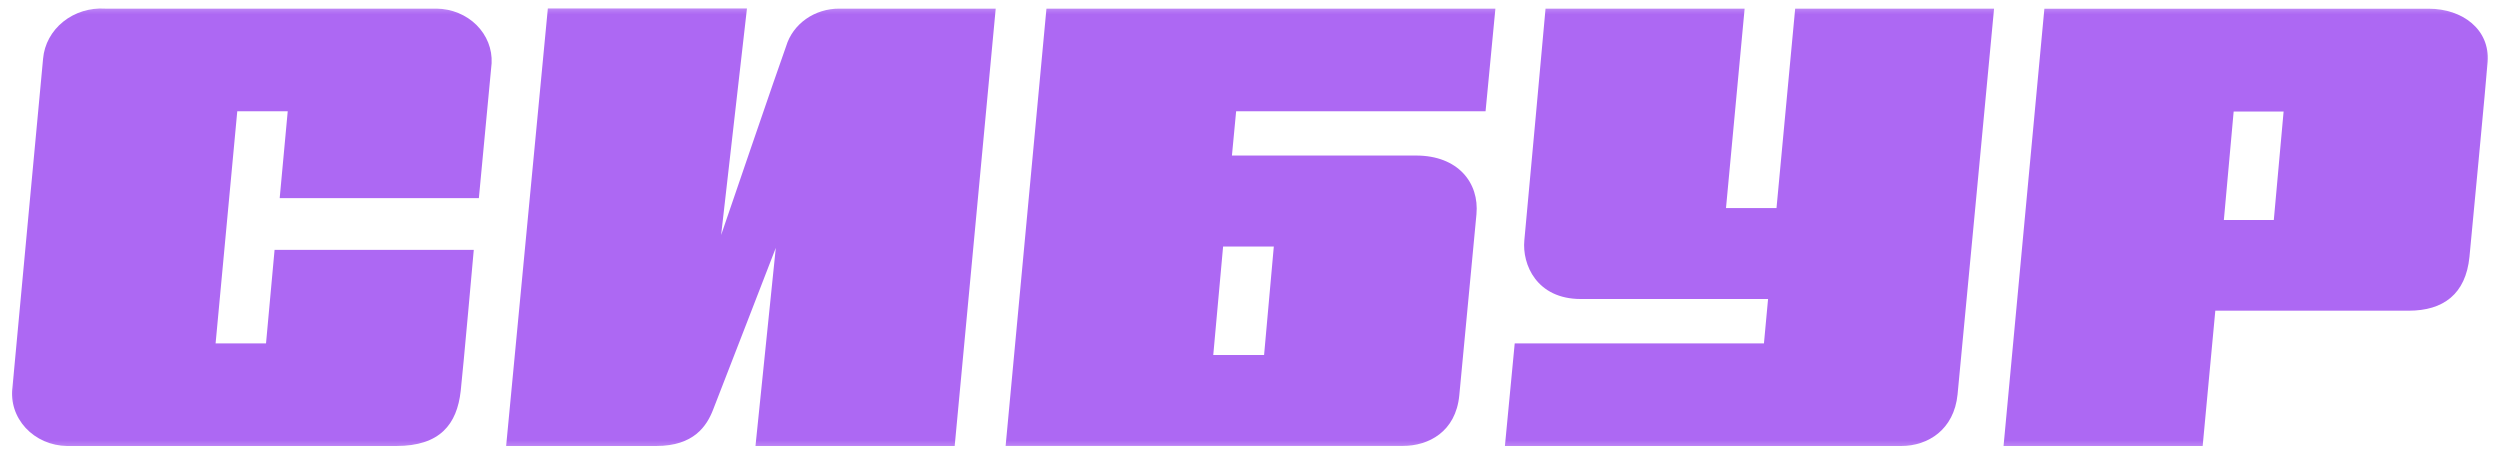 <?xml version="1.0" encoding="UTF-8"?> <svg xmlns="http://www.w3.org/2000/svg" width="88" height="16" viewBox="0 0 88 16" fill="none"><g clip-path="url(#clip0_80_1260)"><mask id="mask0_80_1260" style="mask-type:luminance" maskUnits="userSpaceOnUse" x="0" y="0" width="88" height="16"><path d="M88 0H0V16H88V0Z" fill="white"></path></mask><g mask="url(#mask0_80_1260)"><path d="M16.856 6.975C16.856 6.975 17.264 2.648 17.305 2.225C17.317 1.978 17.276 1.732 17.185 1.501C17.093 1.27 16.953 1.059 16.772 0.879C16.591 0.7 16.373 0.557 16.132 0.458C15.891 0.359 15.631 0.307 15.368 0.304H3.703C3.166 0.269 2.635 0.434 2.226 0.762C1.816 1.091 1.562 1.557 1.517 2.06C1.465 2.567 0.498 13.028 0.439 13.63C0.405 13.886 0.428 14.146 0.508 14.393C0.588 14.64 0.723 14.868 0.903 15.064C1.084 15.259 1.306 15.416 1.556 15.526C1.806 15.635 2.077 15.694 2.353 15.699H13.948C15.489 15.699 16.086 14.936 16.217 13.759C16.297 13.054 16.677 8.795 16.677 8.795H9.665L9.364 12.087H7.589L8.352 3.916H10.128L9.845 6.975H16.856Z" fill="#AD68F3"></path><path d="M27.674 1.62C27.426 2.293 25.384 8.272 25.384 8.272L26.293 0.298H19.284L17.816 15.699H23.098C24.424 15.699 24.877 14.994 25.098 14.429C25.363 13.756 27.308 8.725 27.308 8.725L26.593 15.699H33.605L35.049 0.304H29.546C29.123 0.301 28.711 0.429 28.373 0.666C28.035 0.904 27.789 1.239 27.674 1.62Z" fill="#AD68F3"></path><path d="M63.19 0.304L62.533 7.324H60.755L61.411 0.304H54.403C54.403 0.304 53.729 7.741 53.657 8.456C53.574 9.313 54.092 10.525 55.643 10.525H62.236L62.091 12.087H53.318L52.973 15.699H66.924C67.87 15.699 68.782 15.12 68.906 13.885C68.986 13.093 70.191 0.304 70.191 0.304H63.19Z" fill="#AD68F3"></path><path d="M81.482 0.307H71.962L70.525 15.699H77.534L77.979 10.936H84.791C85.996 10.936 86.794 10.36 86.925 9.041C86.974 8.527 87.53 2.694 87.564 2.179C87.651 1.041 86.683 0.307 85.492 0.307H81.482ZM78.28 7.744L78.625 3.925H80.383L80.038 7.744H78.28Z" fill="#AD68F3"></path><path d="M43.364 5.475L43.512 3.916H52.292L52.638 0.304H36.835L35.398 15.696H49.387C50.279 15.696 51.242 15.204 51.367 13.918C51.46 12.947 51.892 8.375 51.971 7.544C52.075 6.435 51.322 5.475 49.847 5.475H43.364ZM44.496 12.495H42.707L43.053 8.679H44.838L44.496 12.495Z" fill="#AD68F3"></path></g></g><defs><clipPath id="clip0_80_1260"><rect width="88" height="16" fill="white"></rect></clipPath></defs></svg> 